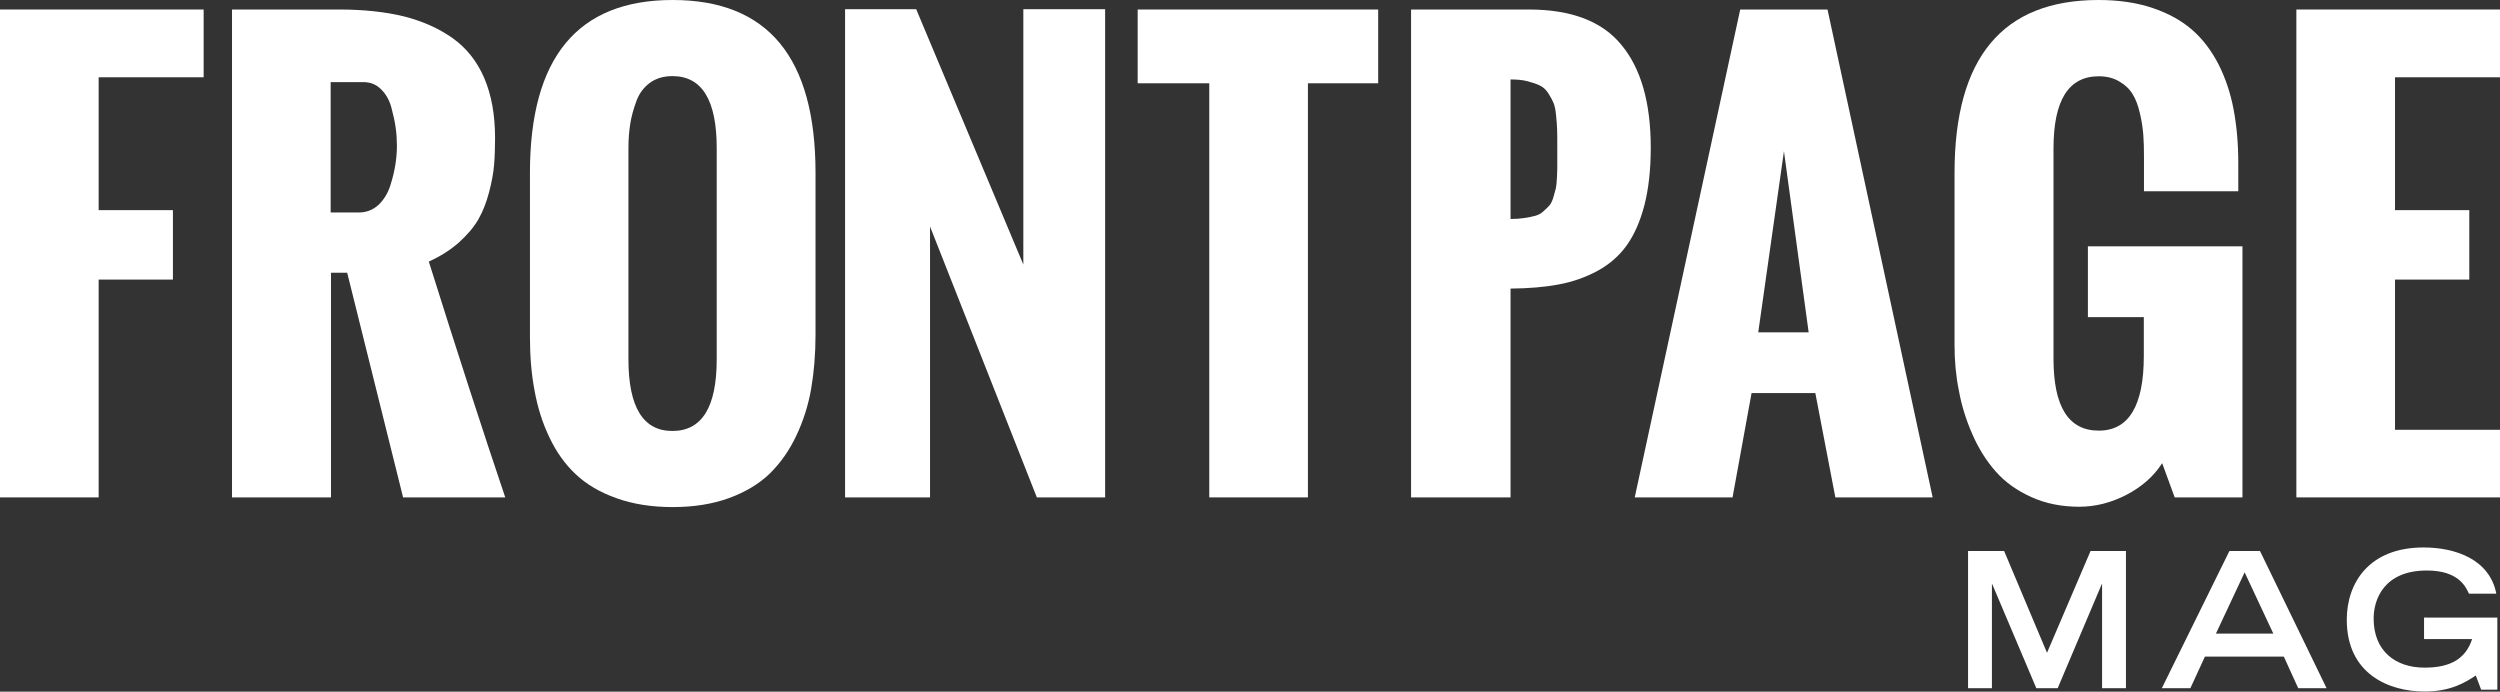 <svg xmlns="http://www.w3.org/2000/svg" xmlns:xlink="http://www.w3.org/1999/xlink" version="1.1" x="0px" y="0px" viewBox="0 0 1497.8 414.4" enable-background="new 0 0 1497.8 414.4" xml:space="preserve"><rect x="0" y="0" width="1497.8" height="414.4" fill="#333333" stroke="none"/><g><path fill="#FFFFFF" d="M0 298V5.7h122v40.6H59.1v79.6h44.5v41.6H59.1V298H0z"/><path fill="#FFFFFF" d="M139 298V5.7h64.3c14.6 0 27.5 1.4 38.6 4.1c11.1 2.8 20.8 7.1 29.2 13c8.3 5.9 14.7 13.9 19 23.9c4.3 10 6.5 22 6.5 36 c0 6.1-0.2 11.5-0.6 16.2c-0.4 4.8-1.4 10.2-3 16.3c-1.6 6.1-3.7 11.5-6.4 16.2c-2.7 4.7-6.6 9.3-11.7 13.9 c-5.1 4.5-11.1 8.3-18 11.4c17.5 55.7 32.8 102.8 45.8 141.3h-61.2l-33.5-134.6h-9.7V298H139z M198.1 127.3H215 c4.5 0 8.4-1.5 11.7-4.5c3.2-3 5.6-6.9 7.1-11.5c1.5-4.7 2.5-8.9 3.1-12.8c0.6-3.9 0.9-7.6 0.9-11c0-3.5-0.2-7-0.7-10.7 c-0.5-3.7-1.4-7.8-2.6-12.3c-1.2-4.5-3.3-8.2-6.2-11c-2.9-2.9-6.4-4.3-10.5-4.3h-19.7V127.3z"/><path fill="#FFFFFF" d="M317.5 201.9v-98.3C317.5 34.5 346 0 403 0c57.1 0 85.6 34.5 85.6 103.6v96.8c0 11.7-0.9 22.5-2.6 32.4 c-1.7 9.9-4.7 19.3-8.9 28.2c-4.2 8.9-9.5 16.4-15.9 22.7c-6.4 6.2-14.6 11.1-24.4 14.7c-9.9 3.6-21.1 5.4-33.8 5.4 c-12.6 0-23.8-1.8-33.6-5.3c-9.9-3.5-18-8.3-24.4-14.3c-6.4-6-11.7-13.4-15.8-22.1c-4.2-8.7-7.1-18-8.9-27.9 C318.4 224.3 317.5 213.6 317.5 201.9z M429.4 215.2V88.8c0-28.8-8.8-43.2-26.5-43.2c-5.3 0-9.8 1.3-13.5 4 c-3.7 2.7-6.4 6.3-8.1 10.9c-1.7 4.6-3 9.2-3.7 13.6c-0.7 4.5-1.1 9.4-1.1 14.7v126.4c0 28.7 8.8 43 26.3 43 C420.6 258.2 429.4 243.9 429.4 215.2z"/><path fill="#FFFFFF" d="M506.3 298V5.5h42.6l64.2 153V5.5h49V298h-40.9l-64-162.3V298H506.3z"/><path fill="#FFFFFF" d="M724.5 298V49.9h-42.9V5.7h144.1v44.2h-42.1V298H724.5z"/><path fill="#FFFFFF" d="M845.4 298V5.7H916c25.4 0 44 7.1 55.5 21.3C983.2 41.1 989 61.7 989 88.5c0 13.2-1.3 24.7-3.8 34.4 c-2.5 9.7-6.1 17.8-10.6 24.1c-4.5 6.3-10.4 11.4-17.5 15.3c-7.1 3.8-14.9 6.6-23.2 8.1c-8.3 1.6-18 2.4-28.9 2.5V298H845.4z M905 131.2c3.1 0 5.9-0.2 8.4-0.6c2.4-0.4 4.6-0.8 6.4-1.3s3.5-1.4 4.9-2.7c1.4-1.3 2.6-2.4 3.5-3.4c0.9-1 1.7-2.6 2.4-4.8 c0.6-2.2 1.1-4 1.5-5.4c0.3-1.4 0.6-3.7 0.7-6.8c0.2-3.1 0.2-5.7 0.2-7.6c0-1.9 0-4.8 0-8.9c0-1.1 0-1.9 0-2.4 c0-4.2 0-7.4-0.1-9.6c-0.1-2.2-0.2-4.9-0.6-8.3c-0.3-3.4-0.8-5.9-1.5-7.6c-0.7-1.7-1.7-3.6-3.1-5.8c-1.4-2.2-3-3.7-5-4.7 s-4.4-1.8-7.4-2.6c-3-0.8-6.4-1.1-10.3-1.1V131.2z"/><path fill="#FFFFFF" d="M979.4 298l63.2-292.3h52.3l63 292.3h-58.3l-12-62.5h-38.2L1038 298H979.4z M1053.4 199.1h30.2l-14.8-108.5L1053.4 199.1z "/><path fill="#FFFFFF" d="M1171 206.6v-103C1171 34.5 1199.8 0 1257.3 0c12.1 0 22.9 1.6 32.4 4.8c9.5 3.2 17.4 7.6 23.8 13.2 c6.4 5.6 11.6 12.6 15.8 20.8c4.1 8.2 7.1 17.2 8.9 26.8c1.8 9.6 2.8 20.2 2.8 31.8v17.2h-56.5V94.2c0-5.1-0.1-9.6-0.4-13.4 c-0.3-3.8-0.9-8.1-2-12.8c-1.1-4.7-2.5-8.6-4.4-11.6c-1.8-3-4.5-5.6-8-7.6c-3.5-2.1-7.6-3.1-12.3-3.1c-18.1 0-27.1 14.4-27.1 43.2 V215c0 28.7 9 43 27.1 43c18 0 27-14.9 27-44.7V190h-33.5v-42.4h92.6V298h-40.6l-7.5-20.5c-5 7.8-12.1 14.1-21.3 18.9 s-18.7 7.2-28.4 7.2c-10.5 0-20.1-1.9-28.7-5.8s-15.7-8.9-21.3-15.3c-5.6-6.3-10.3-13.8-14-22.3c-3.8-8.6-6.5-17.3-8.1-26.2 C1171.8 225.2 1171 216 1171 206.6z"/><path fill="#FFFFFF" d="M1375.8 298V5.7h122v40.6h-62.9v79.6h44.5v41.6h-44.5v90h62.9V298H1375.8z"/></g><g><path fill="#FFFFFF" d="M1193.6 350h-0.2v62.3h-14.3v-82.2h21.6l25.7 61l26.1-61h21.2v82.2h-14.3V350h-0.2l-26.4 62.3h-12.8L1193.6 350z"/><path fill="#FFFFFF" d="M1335.7 330.1h18.3l39.9 82.2h-17l-8.6-18.9H1321l-8.7 18.9h-17.1L1335.7 330.1z M1362 379.6l-17.2-36.7l-17.2 36.7H1362z "/><path fill="#FFFFFF" d="M1496.2 370.1v43.1h-9.7l-3.2-8.5c-6.2 4.1-14.8 9.6-30.8 9.6c-21 0-46.5-10.3-46.5-43c0-21.9 13.2-43.3 46-43.3 c18.9 0 39.6 7 43.6 27.7h-16.4c-1.9-4.2-6.3-13.9-25.2-13.9c-25.8 0-31.9 17.4-31.9 28.8c0 19.5 13.1 29.4 30.5 29.4 c15.8 0 24.7-5.5 28.5-17.1h-28.8v-12.9H1496.2z"/></g></svg>
